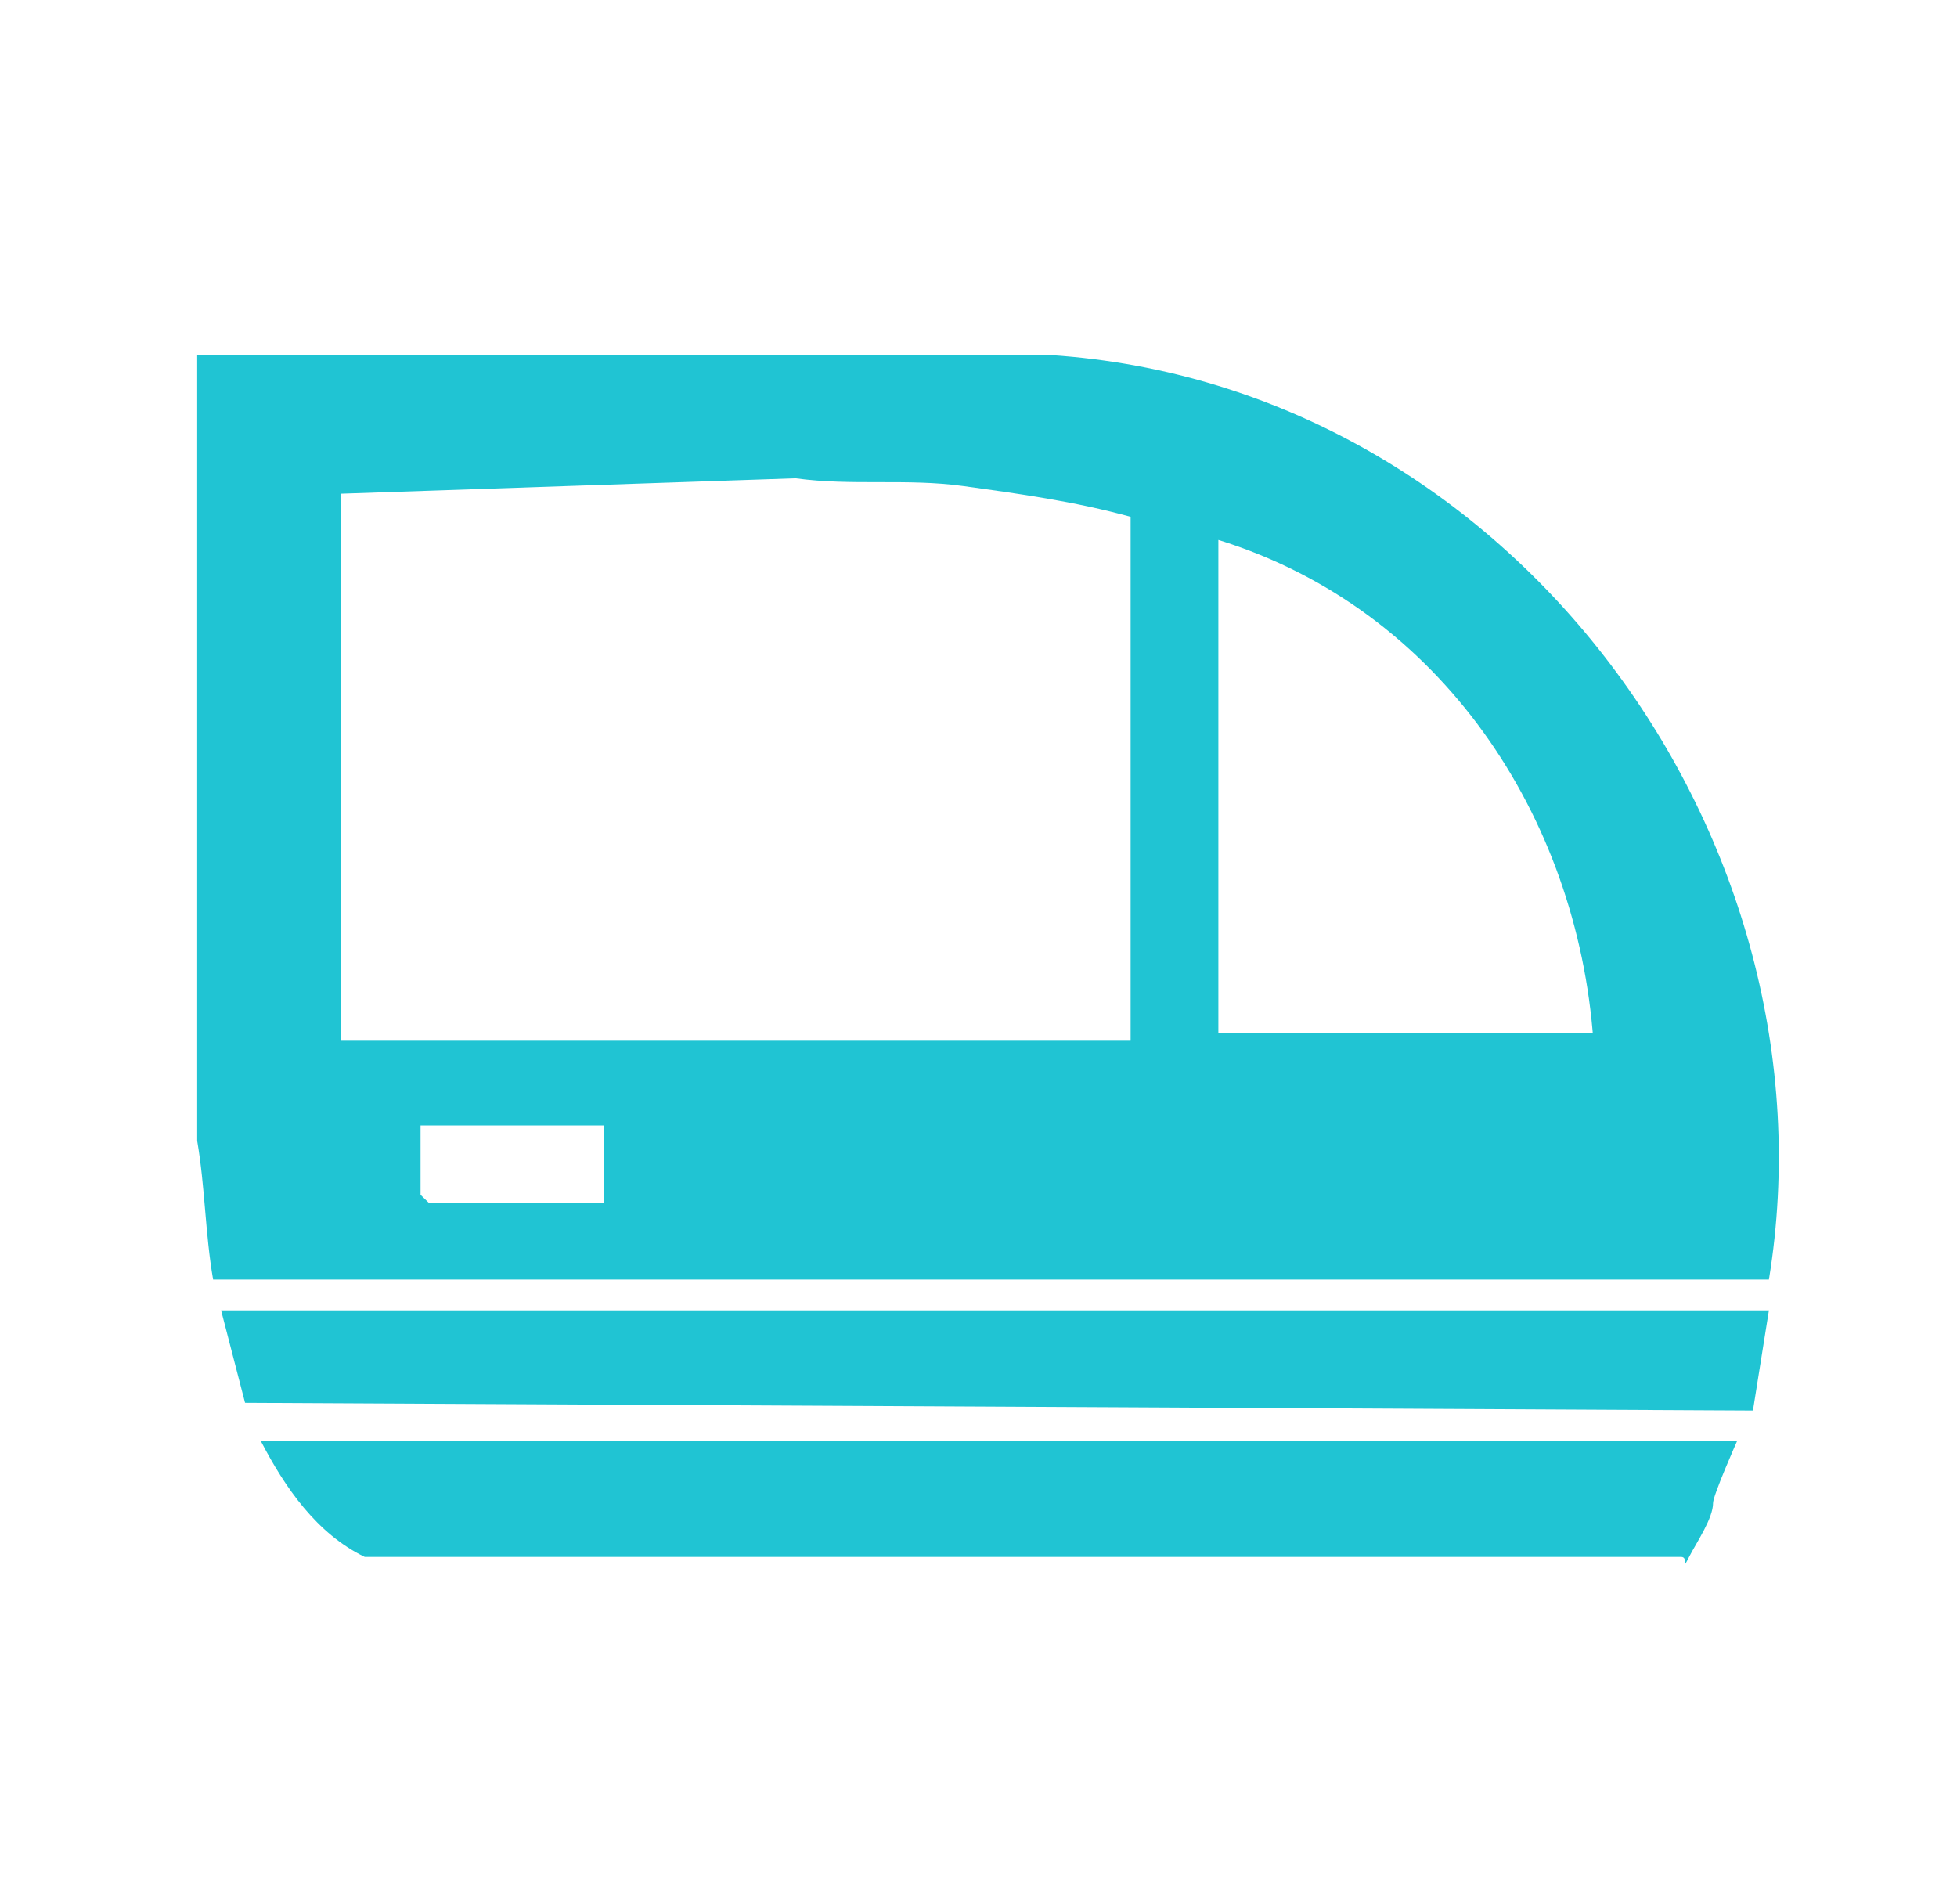 <svg width="37" height="36" viewBox="0 0 37 36" fill="none" xmlns="http://www.w3.org/2000/svg">
<path d="M3.728 17.781C3.728 16.47 3.728 15.014 3.728 13.557C3.728 11.227 3.728 8.897 3.728 6.712H19.868C28.617 7.294 34.801 15.887 33.444 24.189H4.029C3.878 23.315 3.878 22.441 3.728 21.567C3.728 20.402 3.728 19.091 3.728 17.781ZM21.376 9.77C20.32 9.479 19.264 9.333 18.209 9.188C17.153 9.042 16.097 9.188 15.041 9.042L6.443 9.333V19.674H21.376V9.77ZM30.125 19.674C29.823 15.45 27.259 11.518 23.035 10.207V19.528H30.125V19.674ZM8.102 22.733H11.421C11.421 22.733 11.421 22.587 11.421 22.441C11.421 22.296 11.421 21.276 11.421 21.276H7.951V22.587L8.102 22.733Z" fill="#20C4D3"/>
<path d="M32.84 27.247C32.84 27.247 32.388 28.267 32.388 28.412C32.388 28.703 32.086 29.14 31.935 29.432C31.784 29.723 31.935 29.432 31.784 29.432H6.895C5.99 28.995 5.387 28.121 4.934 27.247H32.84Z" fill="#20C4D3"/>
<path d="M33.444 24.771L33.142 26.665L4.633 26.519L4.18 24.771H33.444Z" fill="#20C4D3"/>
</svg>
